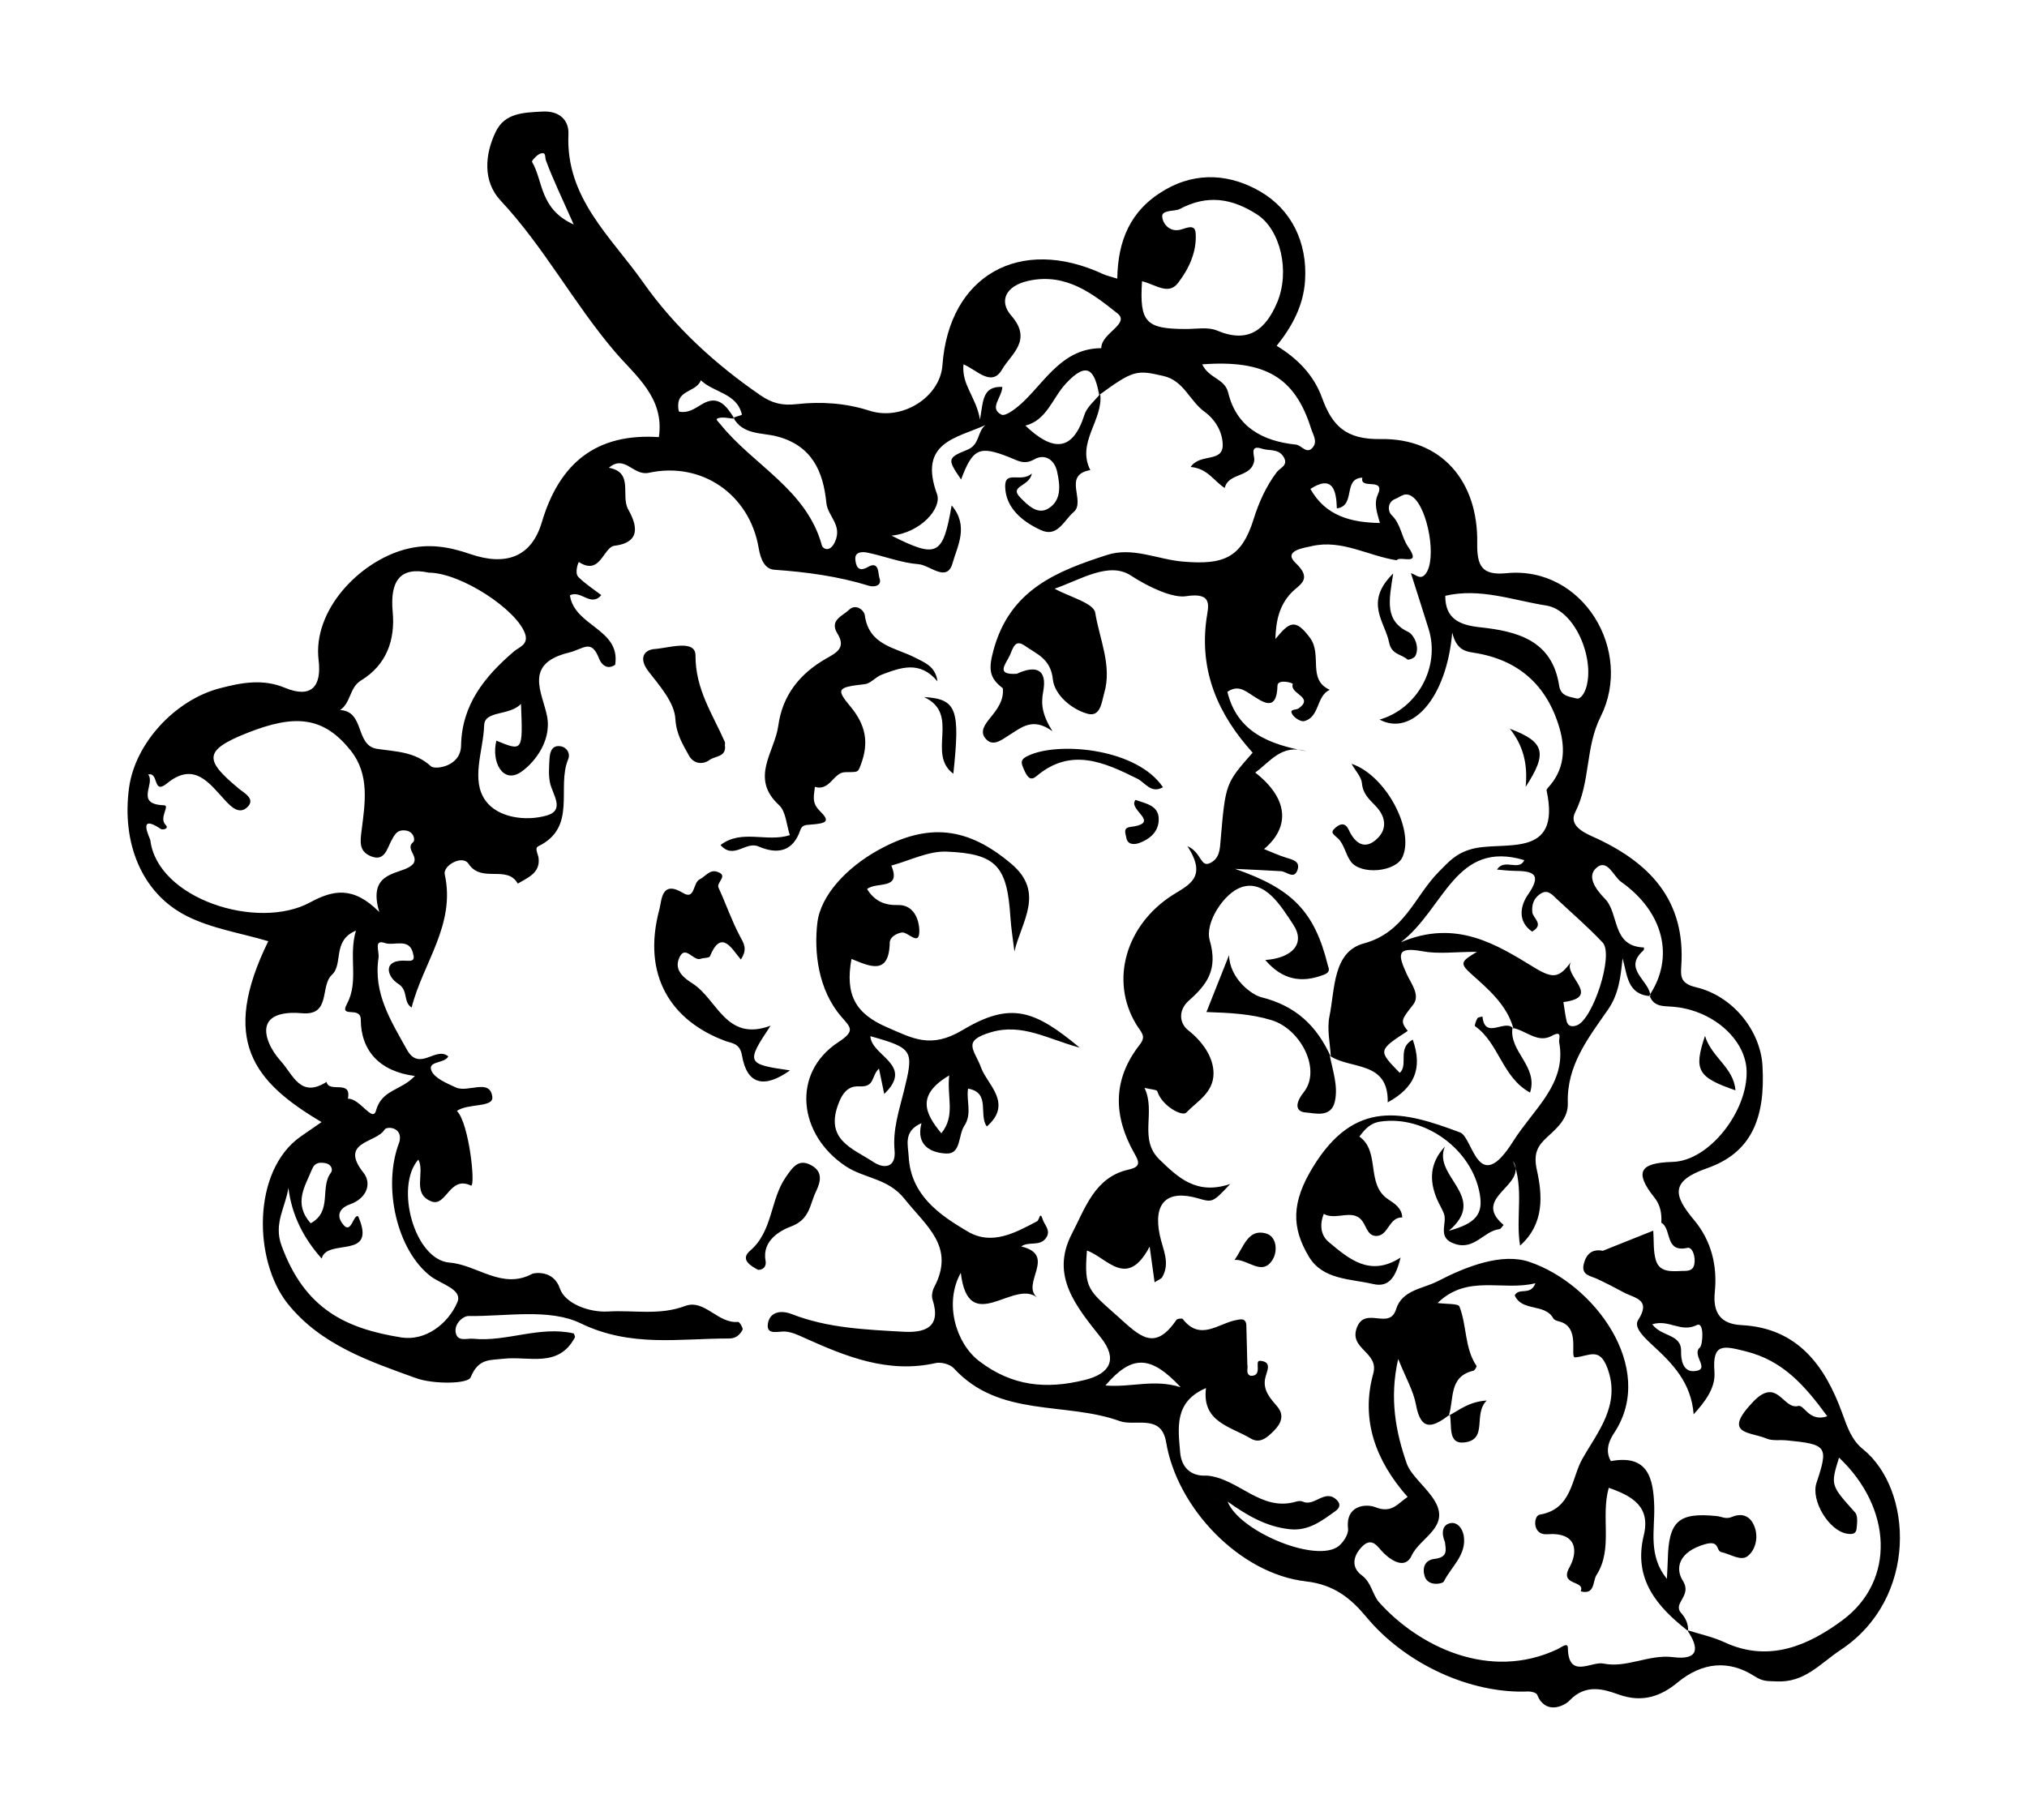 <?xml version="1.0" encoding="utf-8"?>
<!-- Generator: Adobe Illustrator 16.0.0, SVG Export Plug-In . SVG Version: 6.00 Build 0)  -->
<!DOCTYPE svg PUBLIC "-//W3C//DTD SVG 1.1//EN" "http://www.w3.org/Graphics/SVG/1.1/DTD/svg11.dtd">
<svg xmlns="http://www.w3.org/2000/svg" xmlns:xlink="http://www.w3.org/1999/xlink" xmlns:svg="http://www.w3.org/2000/svg" xmlns:dc="http://purl.org/dc/elements/1.1/" xmlns:cc="http://web.resource.org/cc/" xmlns:rdf="http://www.w3.org/1999/02/22-rdf-syntax-ns#" version="1.1" id="Layer_1" x="0px" y="0px" width="299px" height="268.5px" viewBox="0 0 299 268.5" enable-background="new 0 0 299 268.5" xml:space="preserve">
<path fill-rule="evenodd" clip-rule="evenodd" d="M147.92,101.532c-2.034-1.545-2.13-2.844-1.351-5.686  c2.433-8.876,9.332-11.587,16.732-13.975c3.769-1.216,7.443,0.657,11.16,0.978c6.031,0.521,8.664-0.526,10.448-6.23  c0.791-2.529,1.838-4.848,3.417-6.957c0.503-0.673,1.82-1.012,0.98-2.312c-0.773-1.196-2.105-0.801-3.154-1.154  c-1.921-0.647-1.052,1.089-1.137,1.719c-0.35,2.608-3.824,1.757-4.355,4.074c-1.605-1.003-2.525-2.895-5.03-3.096  c1.438-2.101,4.8-0.549,4.729-3.336c-0.051-1.952-1.172-3.719-2.694-4.823c-2.174-1.577-3.032-4.559-6.009-5.255  c-4.018-0.94-4.494-0.873-9.518,2.795c-0.639-3.482-1.643-5.221-4.926-1.673c-1.988,2.149-2.77,5.363-5.955,6.192  c3.974,3.782,6.939,3.964,8.717-1.625c0.366-1.151,1.525-2.05,2.318-3.065c0.482,3.875-3.539,7.164-1.461,11.246  c-4.202,0.737-0.572,4.601-2.476,6.213c-1.426,1.207-2.362,3.77-4.812,2.646c-2.705-1.241-5.209-3.252-5.273-6.43  c-0.049-2.466,2.388-0.492,3.941-1.936c-0.338,1.993-3.462,1.798-1.684,3.59c1.095,1.104,2.531,2.598,4.174,1.551  c1.926-1.227,1.668-3.461,1.227-5.426c-0.396-1.769-1.829-2.663-3.352-1.794c-1.489,0.849-2.426,0.201-3.617-0.276  c-4.5-1.8-5.463-1.35-7.19,3.25c-2.018-2.977-2.096-3.171,0.938-4.392c1.858-0.749,1.426-2.71,2.664-3.637  c-4.34,1.953-9.933,2.546-7.156,10.185c0.762,2.096-2.442,5.72-6.709,6.126c6.748,3.398,7.578,2.968,8.872-4.455  c2.605,3.063,0.802,6.071,0.15,8.465c-0.82,3.012-3.35,0.334-5.028,0.207c-2.542-0.194-5.018-1.181-7.546-1.708  c-0.733-0.153-1.902-0.163-1.783,1.027c0.077,0.769,0.313,1.989,1.853,1.095c1.699-0.986,1.487,1.048,1.702,1.616  c0.448,1.183-0.821,1.375-1.522,1.158c-4.563-1.409-9.225-2.037-13.979-2.369c-1.385-0.097-2.017-1.456-2.315-3.214  c-1.334-7.873-8.362-12.785-16.191-11.094c-2.346,0.507-3.526-2.755-5.907-0.741c3.704,0.68,1.719,4.058,2.844,6.124  c0.725,1.331,2.622,4.811-1.993,5.38c-1.713,0.211-2.058,4.475-5.274,2.409c-0.062-0.04-0.673,1.586-0.085,2.187  c0.999,1.02,2.241,1.801,3.394,2.693c-1.552,1.817-3.008-0.822-4.628,0.032c0.669,4.586,7.501,4.939,6.674,10.242  c-1.179,0.814-2.04-0.049-2.367-0.892c-1.164-2.997-2.246-1.448-4.482-0.899c-6.729,1.653-3.874,5.9-3.2,9.375  c0.765,3.941-2.279,7.24-3.963,8.311c-2.533,1.611-4.285-1.491-3.515-4.699c3.918,1.605,3.918,1.605,3.633-5.427  c-1.695,1.81-5.365,0.93-5.431,3.156c-0.111,3.73-2.026,8.047,0.214,11.137c1.792,2.471,5.861,3.082,9.011,2.175  c2.795-0.804,0.82-3.129,0.476-4.878c-0.222-1.125-0.126-2.327-0.063-3.489c0.055-1.013,0.363-2.069,1.668-1.841  c0.907,0.158,1.441,1.063,1.085,1.914c-1.746,4.172,1.389,10.014-4.404,12.831c-0.598,0.291-0.022,1.147,0.045,1.759  c0.242,2.198-1.594,2.862-3.072,3.751c-1.594-2.826-5.334-0.008-7.27-2.929c-0.911-1.375-3.787,0.279-3.505,1.557  c1.645,7.446-3.216,13.052-4.885,19.659c-1.321-0.862-0.406-2.521-1.995-3.52c-1.675-1.054-2.419-3.689,1.374-3.381  c1.196,0.098,0.935-0.599,0.844-1.026c-0.521-2.45-2.802-1.125-4.155-1.592c-1.716-0.591-0.803,1.19-0.951,2.19  c-0.778,5.248,1.818,9.267,4.184,13.532c1.852,3.339,4.253-0.546,6.107,0.999c-0.533,1.096-3.1,0.631-2.481,2.113  c0.474,1.135,2.258,1.843,3.587,2.468c1.773,0.833,5.059-1.403,5.389,1.399c0.189,1.607-3.56,0.91-5.226,2.063  c1.833,1.82,2.8,11.361,2.065,11.011c-3.18-1.521-3.603,3.219-5.845,2.334c-2.908-1.149-0.881-4.23-1.904-6.167  c-3.518,3.972-0.582,14.796,4.61,15.204c4.08,0.319,7.728,4.059,12.214,1.641c0.183-0.098,3.099-0.66,4.056,2.181  c0.722,2.143,4.177,3.565,7.157,3.388c3.758-0.223,7.526,0.613,11.299-0.809c2.875-1.084,4.849,2.653,7.838,2.342  c0.191-0.02,0.771,0.945,0.649,1.17c-0.385,0.714-0.978,1.284-1.958,1.281c-7.353-0.018-14.504,1.356-21.926-2.24  c-4.62-2.239-10.969-1.004-16.544-1.074c-0.817-0.01-2.197,1.189-1.864,2.542c0.316,1.284,1.64,0.718,2.544,0.808  c4.975,0.498,9.776-1.938,14.852-0.781c0.034,0.12,0.24,0.438,0.154,0.602c-2.424,4.548-6.803,2.71-10.468,3.129  c-2.046,0.232-3.744-0.088-4.892,2.734c-0.417,1.024-5.554,1.033-8.043,0.136c-6.926-2.497-14.104-4.924-18.959-11.007  c-5.042-6.317-5.285-19.573,1.909-24.637c0.962-0.677,1.934-1.338,3.094-2.139c-10.004-5.924-15.027-12.053-7.861-26.684  c-4.04-1.204-8.363-1.857-12.065-3.735c-6.605-3.351-9.582-10.76-8.467-18.922c0.896-6.554,6.784-12.948,13.417-14.668  c3.198-0.829,6.298-1.423,9.57-0.063c3.926,1.633,5.438-0.234,4.971-4.074c-0.893-7.342,5.977-14.534,12.795-16.355  c3.47-0.927,6.514-0.351,9.588,0.704c5.194,1.782,9.001,0.489,10.543-4.696c2.612-8.784,8.076-13.17,17.266-12.56  c0.86-5.838-3.47-9.063-6.457-12.561c-6.083-7.125-10.471-15.472-16.898-22.347c-2.604-2.785-2.366-6.743-0.69-10.177  c1.346-2.758,4.105-2.788,6.825-2.943c2.608-0.149,3.975,1.315,3.88,3.359c-0.434,9.389,6.327,15.166,10.998,21.808  c4.623,6.576,10.603,12.07,17.321,16.686c1.763,1.211,3.243,1.544,5.346,1.311c3.588-0.398,7.194-0.173,10.747,0.968  c4.856,1.559,10.417-2.04,10.755-6.704c0.958-13.225,11.389-19.149,23.68-13.461c0.598,0.277,1.262,0.41,2.109,0.677  c0.099-5.573,1.87-10.075,7.012-13.077c4.875-2.845,9.842-2.207,14.01,0.184c4.622,2.652,7.046,7.493,6.679,13.191  c-0.237,3.69-1.915,6.79-4.186,9.613c3.026,1.854,5.447,4.256,6.683,7.652c1.48,4.07,3.434,6.197,8.664,6.109  c8.963-0.15,14.37,6.209,14.234,15.304c-0.049,3.355,0.629,4.85,4.315,4.484c11.252-1.117,18.78,11.419,13.892,21.166  c-2.295,4.574-1.48,9.645-3.754,14.096c-0.957,1.874,1.127,2.947,2.553,3.585c8.355,3.736,13.816,9.355,13.086,19.244  c-0.115,1.565,0.056,2.489,2.177,2.991c5.47,1.293,9.509,6.436,9.811,11.578c0.463,7.892-1.749,12.885-8.188,15.129  c-5.508,1.92-4.91,4.049-1.895,7.649c2.522,3.012,3.447,6.711,3.049,10.603c-0.316,3.084,0.875,4.735,3.938,4.89  c8.363,0.421,12.362,6.118,14.851,12.968c0.766,2.107,1.388,3.982,3.075,5.342c7.343,5.919,8.198,21.996-3.31,29.613  c-3.012,1.992-5.289,4.854-9.463,4.639c-1.266-0.066-1.949,0.061-3.234-0.768c-3.764-2.427-7.689-2.098-11.357,0.934  c-2.455,2.029-5.187,3.016-8.657,1.777c-2.229-0.797-4.868-1.636-7.261,0.863c-0.898,0.938-3.623,2.087-4.789-0.843  c-0.117-0.294-0.865-0.495-1.309-0.477c-8.529,0.368-18.139-4.075-23.859-10.96c-2.32-2.795-4.804-4.813-8.932-5.282  c-9.757-1.11-19.01-10.798-20.629-20.542c-0.704-4.235-4.576-2.287-6.83-3.104c-8.027-2.908-17.749-0.455-24.471-7.781  c-0.552-0.602-1.876-0.965-2.694-0.781c-7.033,1.58-13.24-0.962-19.395-3.733c-0.913-0.411-1.733-0.813-2.759-0.915  c-0.978-0.097-2.882,0.644-2.59-1.18c0.262-1.637,1.791-2.073,3.552-1.385c5.264,2.057,10.859,2.276,16.401,2.59  c3.104,0.176,5.691-0.561,4.328-4.745c-0.175-0.536-0.022-1.317,0.253-1.841c3.143-5.963-1.181-8.98-4.379-13.008  c-2.439-3.071-5.893-2.985-8.655-4.807c-7.023-4.631-8.087-13.754-1.11-18.32c2.544-1.666,1.834-2.143,0.435-3.762  c-3.43-3.968-4.032-9.552-3.537-13.809c0.481-4.142,4.398-8.202,8.91-10.72c7.426-4.145,13.266-3.479,19.726,2  c4.984,4.229,1.475,8.494,0.438,12.913c-0.203-1.701-0.484-3.396-0.596-5.104c-0.486-7.437-2.027-9.327-9.405-9.627  c-2.686-0.109-5.436,1.327-8.156,2.058c1.54,3.69-2.182,2.314-3.575,3.466c1.105,1.789,2.633,2.417,4.51,2.356  c2.537-0.081,3.152,2.416,3.193,3.632c0.092,2.68-1.663,0.268-2.587,0.42c-0.925,0.152-1.762,0.768-1.775,1.48  c-0.092,4.944-2.992,3.492-5.644,2.418c-0.972,5.355,0.613,8.098,5.326,10.122c3.674,1.578,6.354,3.19,11.065,0.373  c7.149-4.276,10.647-2.905,17.277,2.597c-4.753-1.283-8.498-3.646-13.116-2.27c-4.361,1.3-2.398,2.547-1.399,5.305  c0.851,2.349,4.721,5.205,0.813,8.593c-1.268-1.751,0.609-4.993-2.77-5.587c-0.296,1.828,0.647,3.662-0.565,5.512  c-0.892,1.361-0.466,4.133-2.59,4.066c-2.135-0.068-4.617-1.072-3.716-4.479c-2.718,1.175-1.975,3.256-1.889,4.895  c0.297,5.674,4.46,8.6,8.729,11.101c3.566,2.09,6.995,0.171,10.214-1.524c0.349-0.184,0.409-1.633,0.849-0.223  c0.245,0.785,1.213,1.563,0.497,2.641c-0.916,1.379-2.548,0.476-3.687,1.299c5.358,1.279-0.134,5.479,2.359,7.539  c-3.469-2.803-10.132,5.89-11.273-3.65c-2.505,4.482-0.712,10.404,2.708,13.02c4.884,3.734,9.913,4.195,15.623,2.775  c3.764-0.936,4.799-3.101,2.375-6.182c-3.576-4.545-7.586-9.123-4.318-15.381c1.963-3.759,3.364-8.359,8.387-9.467  c1.895-0.418,1.49-1.215,0.813-2.416c-3.1-5.489-3.219-10.865,0.805-16.003c1.014-1.294,0.246-1.747-0.521-3.013  c-3.94-6.504-1.473-14.692,5.359-19.057c2.361-1.508,5.229-2.574,2.188-7.234c2.138,0.945,1.896,3.248,3.402,2.482  c1.371-0.695,1.395-2.022,1.512-3.407c0.709-8.34,0.744-8.337,4.717-12.856c-5.064-5.6-7.877-11.943-6.813-19.713  c0.25-1.827,1.076-4.01-3.032-3.367c-1.909,0.298-5.425-1.287-8.121-3.053c-3.227-2.113-7.46,0.635-11.242,1.942  c2.181,1.215,5.759,2.112,5.989,3.547c0.627,3.892,2.51,7.807,1.325,11.857c-0.358,1.224-0.522,3.57-2.429,3.053  c-2.469-0.669-4.92-2.867-5.146-5.075c-0.315-3.059-2.397-3.737-4.149-4.974c-1.493-1.054-1.754,0.49-2.223,1.471  c-0.628,1.314-2.096,2.879,1.054,2.674C149.293,100.115,148.607,100.823,147.92,101.532z M108.348,61.776  c-0.811-0.051-1.684-0.304-2.413-0.083c-0.503,0.152,0.035,0.53,0.315,0.879c4.864,6.072,12.743,9.63,14.996,17.926  c0.117,0.431,1.156,1.092,1.911-0.544c1.155-2.503-1.065-3.782-1.261-5.763c-0.453-4.573-2.074-8.473-7.363-9.828  c-2.151-0.551-4.961-0.182-6.362-2.748c0.443-0.15,1.284-0.391,1.273-0.437c-0.735-3.202-4.149-3.231-6.059-5.075  c-0.608,1.597-2.967,1.423-3.311,3.253c-0.086,0.456-0.01,1.349,0.122,1.375c1.255,0.244,2.229-0.4,3.281-1.055  C105.984,58.117,107.196,59.967,108.348,61.776z M213.854,208.693c-2.298,1.736-4.219,2.742-4.983-1.447  c-0.377-2.059-1.514-3.979-2.625-6.76c-1.341,5.875-0.328,10.848,1.256,15.419c0.625,1.806,3.039,3.613,4.191,5.618  c2.193,3.813-2.251,5.328-3.463,7.97c-0.891,1.941-2.752,0.952-4.115-0.358c-0.849-0.815-1.671-2.521-3.196-0.967  c-1.301,1.324-1.688,3.021-0.041,4.239c1.458,1.077,1.538,2.847,2.585,4.012c5.758,6.405,16.208,11.661,26.311,6.869  c0.543-0.258,1.488-1.052,1.5-0.188c0.066,4.687,3.47,1.953,5.238,2.32c3.431,0.713,6.727-1.397,10.281-0.945  c3.84,0.488,3.877-1.353,2.082-3.986c1.848,0.59,3.781,0.992,5.527,1.803c6.578,3.053,12.398,0.414,17.342-3.234  c7.9-5.832,7.387-16.591-0.469-24.017c-1.273,4.103-1.236,4.069,2.367,8.091c0.435,0.484,0.304,1.594,0.221,2.393  c-0.082,0.797-0.667,0.858-1.45,0.728c-2.628-0.438-5.329-4.884-4.464-7.487c1.789-5.389,1.577-5.692-4.438-6.275  c-0.986-0.096-2.086,0.106-2.944-0.266c-2.37-1.023-6.604-0.559-1.983-5.405c3.624-3.8,4.403,1.204,6.677,0.598  c0.879-0.234,1.593,2.433,4.281,1.522c-3.349-4.559-6.521-8.215-12.053-9.587c-3.177-0.787-4.936-1.301-4.594,2.995  c0.189,2.385-1.309,4.353-3.067,6.307c-0.354-4.703-3.146-7.509-5.966-10.111c-1.26-1.165-2.932-2.699-2.228-3.787  c1.999-3.092-0.521-3.227-2.103-4.083c-1.289-0.699-2.597-1.372-3.926-1.995c-0.984-0.461-2.376-0.541-1.993-2.172  c0.339-1.447,1.195-2.299,2.822-1.982l7.438-2.97c0.108,1.466-0.029,3.005,0.387,4.377c0.533,1.764,2.236,1.642,3.733,1.573  c0.78-0.035,1.697,0.125,1.933-0.985c0.229-1.073-0.275-2.59-1.007-2.427c-3.414,0.761-2.276-2.84-3.862-3.711  c0.094-1.353-0.147-2.626-1.01-3.706c-3-3.755-2.197-5.132,2.682-5.263c5.43-0.146,11.09-7.521,10.912-13.423  c-0.142-4.757-5.186-9.116-11.085-9.483c-1.372-0.085-2.683-0.029-3.246-1.674c3.728-5.58,2.114-12.277-4.157-16.717  c-1.187-0.84-2.069-3.568-3.725-2.035c-1.301,1.203-0.184,2.99,1.33,4.531c2.116,2.153,0.945,7.014,5.754,7.168  c-0.027,0.148-0.002,0.355-0.091,0.434c-3.15,2.781,0.987,4.456,1.018,6.748c-3.43-0.256-3.384-3.134-4.095-5.58  c-0.288,2.738-0.55,5.26-2.148,7.563c-2.893,4.165-6.115,8.235-5.928,13.786c0.072,2.166-1.449,3.578-2.934,4.92  c-1.486,1.344-2.189,2.443-1.631,4.96c0.814,3.669,1.158,7.911-2.479,11.153c-0.691-4.244,0.644-8.425-1.044-12.508  c2.3,3.673-6.285,5.342-1.384,9.457c-0.208,0.216-0.395,0.592-0.625,0.621c-2.312,0.283-3.646,3.111-6.521,2.191  c-2.794-0.893-1.102-3.016-1.662-4.492c-0.281-0.74-0.723-1.42-1.031-2.152c-1.168-2.773-1.031-5.368,1.186-7.734  c-1.924,4.427,6.53,7.387,0.574,12.429c4.086-1.11,5.07-2.532,4.564-5.43c-1.158-6.628-8.129-11.643-14.668-10.682  c-1.526,0.225-2.291,1.155-3.09,2.21c3.166,2.275,0.865,7.064,4.299,9.293c0.884,0.573,1.976,1.286,2.023,2.639  c-1.977-0.051-2.025,2.65-3.752,2.729c-1.346,0.062-1.506-1.373-2.176-2.244c-1.404-1.828-3.85,0.021-5.644-1.009  c-0.628,1.53-0.48,3.14,0.708,4.134c3.008,2.514,6.098,5.221,10.622,2.307c-0.665,2.592-1.532,4.494-4.051,3.908  c-3.376-0.787-7.423-0.615-9.474-4.031c-2.621-4.365-2.545-8.061,0.561-13.168c6.231-10.247,13.389-8.301,21.746-5.16  c1.912,0.719,2.6,9.614,7.826,1.293c2.994-4.768,7.95-8.479,6.775-14.639c-0.086-0.453,0.574-1.818-1.088-0.906  c-2.097,1.15-3.836-0.842-5.793-1.172l0.162,0.164c-0.947-3.564-3.778-5.916-6.248-8.133c-1.834-1.646-1.406-1.873,0.838-3.26  c-3.189,0-5.687,0.359-8.035-0.081c-3.955-0.742-3.567,0.604-2.301,3.392c0.6,1.322,2.025,3.074,0.944,4.469  c-1.69,2.182-1.998,2.391-0.813,3.891c-4.399,2.88-4.399,2.88-1.172,6.19c1.316-1.237-0.434-3.631,1.916-4.907  c1.501,4.295,0.231,7.105-3.695,9.259c0.132-6.239-5.54-4.798-8.547-6.888l0.152,0.156c-0.095-1.984-0.59-4.052-0.202-5.938  c0.825-4.008,0.475-9.545,5.087-10.786c5.982-1.61,7.482-6.948,11.005-10.519c1.516-1.537,2.515-2.724,4.836-3.386  c4.665-1.33,13.345,1.708,11.103-8.659c-0.024-0.112,0.098-0.286,0.194-0.39c2.407-2.582,2.638-5.631,1.71-8.812  c-1.859-6.376-6.103-10.125-12.703-11.124c-1.321-0.2-2.536-0.535-3.12-2.973c-0.824,9.706-5.971,15.38-10.716,12.847  c5.604-1.615,8.965-7.792,7.244-13.341c-0.856-2.759-1.748-5.508-2.623-8.262c0.707,0.171,1.383,1.072,2.144,0.131  c1.735-2.148,0.36-9.635-1.828-11.34c-1.161-0.904-1.798-0.047-2.573,0.236c-1.252,0.457-1.17,1.849-0.582,2.414  c1.391,1.335,1.432,3.244,2.432,4.675c2.094,2.995-1.246,1.229-1.689,1.982c-4.178-0.636-8.076-3.094-12.479-2.099  c-1.219,0.275-4.338,0.682-2.441,2.489c2.602,2.479,0.553,3.165-0.623,4.408c-1.74,1.84-2.262,4.013-2.353,6.819  c2.005-2.417,2.899-3.188,5.12-0.153c1.843,2.518-0.453,6.123,2.899,7.646c-2.022,0.94-1.45,4.01-3.761,4.621  c-0.452,0.12-1.28-0.378-1.629-0.828c-0.794-1.027,0.402-0.761,0.801-1.048c2.373-1.709-1.367-2.12-0.861-3.591  c0.066-0.191-2.234-0.798-2.259,0.231c-0.095,3.962-2.171,2.427-3.738,1.415c-1.206-0.779-2.165-1.507-3.651-0.501  c1.446,5.951,6.176,7.745,11.661,8.763c-3.688-1.109-5.319,1.541-7.554,3.144c4.807,3.76,5.266,7.944,1.3,11.288  c1.12,0.445,2.147,0.927,3.222,1.26c0.952,0.295,2.134,0.521,1.727,1.775c-0.498,1.534-1.599,0.282-2.45,0.23  c-2.259-0.137-4.521-0.231-6.782-0.343c8.387,2.906,11.719,6.217,13.694,14.234c0.082,0.335,0.503,0.957-0.546,1.367  c-3.379,1.321-6.19,0.753-8.683-2.154c4.021-0.295,5.97-2.45,4.118-5.238c-1.761-2.652-4.137-6.706-7.66-5.497  c-2.557,0.878-5.398,5.235-4.655,7.813c1.251,4.342-0.382,6.522-3.093,8.927c-1.553,1.378-1.408,3.311-0.094,4.346  c2.146,1.69,3.742,3.976,3.75,6.354c0.01,2.889-2.48,4.186-4.031,5.816c-0.564,0.596-3.572-0.947-4.27-3.175  c-0.07-0.22-0.823-0.226-1.879-0.481c1.723,3.623-0.936,7.539,2.226,10.59c2.745,2.649,5.458,5.269,10.425,3.585  c-2.592,2.747-2.592,2.747-4.76,2.118c-4.551-1.321-6.67,0.633-5.627,5.493c0.445,2.07,1.558,4.009,0.359,6.12  c-0.17,0.3-0.627,0.438-1.136,0.772c-0.224-1.612-0.404-2.923-0.729-5.268c-3.357,6.394-6.29,1.608-9.25,0.59  c-0.456,5.675,0.238,5.853,4.543,9.712c3.222,2.887,5.417,5.271,8.657,0.511c0.124-0.183,0.827-0.257,0.931-0.125  c2.588,3.33,5.254,0.64,7.895,0.157c0.591-0.107,1.378-0.353,1.486,0.697l0.148,5.861c0.141,0.572-0.309,1.332,0.469,1.666  c1.93,0.07,0.452-2.302,1.428-2.216c1.877,0.166,0.923,1.573,0.726,2.622c-0.335,1.777,0.776,2.918,1.815,4.16  c1.024,1.225,0.586,2.428-0.494,3.516c-0.984,0.994-2.064,1.99-3.446,1.163c-2.965-1.774-7.237-2.413-6.597-7.435  c-4.734,2.014-4.112,5.896-3.811,9.485c0.18,2.122,1.482,3.573,3.916,3.425c0.723,1.524,0.212,4.042,3.086,3.836  c1.653,4.249,12.398,8.877,16.077,6.77c0.848-0.485,1.786-1.895,1.687-2.765c-0.404-3.518,2.693-3.712,4.033-3.179  c2.472,0.982,3.33-0.604,4.754-1.514c-4.696-5.299-6.961-11.364-5.07-18.195c0.895-3.229-3.706-3.605-2.385-6.869  c1.244-3.073,4.785,0.502,5.748-2.615c0.891-2.881,3.957-3.012,6.15-4.149c4.231-2.196,9.45-4.206,13.486-2.857  c9.638,3.222,18.739,15.629,12.639,25.083c-0.529,0.82-1.639,2.479-0.594,4.318c5.426-1.008,6.299,2.418,6.404,6.766  c0.084,3.461-0.924,7.15,1.864,10.604c0.058-1.195,0.116-2.01,0.135-2.825c0.126-5.687,1.573-7.011,7.206-6.439  c0.752,0.077,1.357,0.508,2.254,0.128c1.664-0.706,2.918-0.002,3.434,1.743c0.465,1.576-0.082,3.276-1.156,4.068  c-0.998,0.736-2.54-0.348-3.842-0.622c-0.826-0.175-0.158-1.824-2.446-1.155c-3.798,1.111-4.43,3.493-3.218,5.406  c1.395,2.201-1.549,3.271-0.27,4.721c0.725,0.82,1.063,1.641,1.04,2.676c-4.589-3.584-8.119-7.658-6.549-14.104  c1.032-4.236-1.622-5.791-5.159-7.031c-1.229,4.331,0.686,8.999-1.822,12.89c-0.561,0.869-0.186,2.961-2.319,2.381  c0.714-1.673-3.199-0.769-1.669-3.512c1.302-2.332,1.174-5.25-3.281-4.908c-2.215,0.17-2.053-2.73-1.092-2.893  c4.782-0.803,4.679-5.351,6.248-8.156c2.229-3.986,5.781-7.982,3.727-13.48c-1.161-3.105-2.634-1.771-4.725-1.561  c-0.937,0.094,0.91-4.513-2.404-5.308c-0.308-0.073-0.719-0.214-0.848-0.45c-1.225-2.251-4.612-0.938-5.689-3.394  c0.646-1.222,2.336,0.125,3.055-1.789c-4.838,1.206-10.022-1.386-14.427,2.915c1.362,0.193,3.031,0.059,3.213,0.516  c1.121,2.817,0.731,6.092,2.522,8.764c0.067,0.101-0.253,0.666-0.463,0.716c-3.693,0.866-2.805,4.219-3.637,6.631L213.854,208.693z   M55.947,134.551c-1.705-5.727,2.428-5.51,4.367-6.605c2.21-1.249-0.745-2.602,0.615-3.686c0.385-0.306,0.111-1.577-1.081-1.735  c-1.269-0.168-1.633,0.588-2.139,1.538c-0.629,1.182-1.002,3.15-3.097,2.215c-1.654-0.738-1.49-2.049-1.276-3.743  c0.505-4.008,1.228-8.235-1.591-11.788c-4.037-5.09-8.271-5.386-15.236-2.632c-6.623,2.619-6.312,4.055-1.229,8.273  c0.745,0.618,2.448,1.473,1.219,2.674c-1.173,1.146-2.335,0.057-3.316-1.011c-2.322-2.528-4.546-5.752-8.554-2.476  c-2.142,1.75-1.155-1.724-2.769-1.311c1.104,1.372-2.046,4.388,2.332,4.537c0.938,0.032-0.797,1.837,0.238,2.894  c0.576,0.588-0.446,0.774-0.702,0.604c-3.605-2.413-1.589,1.35-1.551,1.66c1.059,8.643,15.806,13.375,23.559,9.175  C49.097,131.313,52.079,130.656,55.947,134.551z M63.223,84.479c-4.185-0.917-5.719,1.211-5.297,5.785  c0.382,4.148-0.901,7.826-4.68,10.128c-1.714,1.044-1.483,3.326-3.089,4.362c3.673,0.149,2.21,5.226,5.451,5.721  c2.792,0.426,5.571,0.385,7.974,2.582c0.57,0.521,4.373,0.077,4.43-3.063c0.11-6.043,3.488-10.199,7.807-13.897  c0.716-0.613,2.172-0.99,1.641-2.582C76.285,89.996,68.038,84.502,63.223,84.479z M42.542,175.236  c-0.424,2.869-2.211,5.249-1.021,8.506c3.419,9.357,9.426,12.246,17.666,13.57c3.55,0.57,6.9-1.99,8.272-5.18  c0.827-1.922-2.385-2.667-3.92-3.84c-4.999-3.814-7.152-13.24-4.661-19.727c0.163-0.423,0.162-1.069-0.053-1.445  c-0.5-0.871-1.842-0.896-2.12-0.443c-1.205,1.959-6.746,1.709-3.09,6.332c1.258,1.59,0.505,3.789-2.011,4.67  c-1.065,0.373-2.122,1.27-1.198,2.686c1.42,2.178,1.681-1.401,2.441-0.895c2.822,6.51-4.622,3.094-5.393,6.209  C44.804,182.703,43.037,179.303,42.542,175.236z M168.459,41.494c-0.391,6.064,0.563,7.035,6.484,7.043  c1.541,0.002,3.263-0.33,4.588,0.231c4.639,1.964,7.176-0.168,8.854-4.13c1.95-4.606,0.487-10.77-2.943-12.989  c-3.672-2.375-7.329-3.008-11.457-0.794c-0.572,0.308-2.555,0.112-2.551,1.01c0.005,0.998,0.975,2.413,2.639,2.031  c0.898-0.206,2.194-0.952,2.296,0.507c0.189,2.729-0.987,5.247-2.6,7.343C172.344,43.597,170.502,41.991,168.459,41.494z   M231.777,141.848c-1.441,2.012,4.717,5.217-1.162,5.988c0.15,0.922,0.259,1.854,0.463,2.764c0.184,0.824,0.785,0.923,1.5,0.677  c2.377-0.819,5.51-10.427,3.832-12.218c-2.129-2.274-4.51-4.312-6.787-6.445c-0.713-0.666-1.363-1.52-2.514-0.674  c-0.904,0.664-1.16,1.526-1.086,2.604c0.063,0.918,1.85,1.816-0.025,2.892c-2.295-1.583-1.625-3.989-0.635-5.407  c2.253-3.225,0.648-3.525-2.052-3.554c-0.8-0.008-1.599-0.117-2.489-0.186c1.078-1.723,3.243,0.32,4.028-1.395  c-10.201-3.037-11.736,7.132-18.218,12.118c8.192-3.47,14.141,0.345,19.688,3.726C229.11,144.438,230.014,144.293,231.777,141.848z   M52.503,137.293c-3.55,1.486-1.817,4.916-3.546,6.523c-1.796,1.672-0.083,6.057-4.431,5.664c-2.04-0.184-4.597,0.018-5.154,1.804  c-0.457,1.464,0.598,3.659,2.022,5.23c1.873,2.067,2.901,5.551,6.777,3.101c0.357,1.705,3.731-0.422,3.149,2.478  c1.773-0.071,3.644,3.556,4.137,1.766c0.874-3.17,3.666-2.901,5.736-5.122c-5.188-0.664-7.957-3.722-7.974-8.313  c-0.007-2.092-3.241-0.096-2.039-2.33C52.982,144.744,51.365,141.141,52.503,137.293z M147.853,57.079  c-0.071,1.613-2.011,3.147-0.131,4.094c0.628,0.316,2.377-1.074,3.317-1.989c3.363-3.274,5.836-7.786,11.411-7.819  c-0.049-2.204,4.325-3.591,2.37-5.143c-3.602-2.857-7.522-5.971-13.008-4.819c-3.543,0.744-4.486,3.059-2.639,5.165  c3.196,3.644-0.063,5.692-1.353,7.93c-1.543,2.678-3.735,0.065-5.701-0.749c-0.286,3.096,1.852,4.749,2.439,8.151  C145.048,59.062,144.912,56.977,147.853,57.079z M213.191,87.896c-0.018,3.46,2.2,4.33,5.121,4.643  c5.539,0.593,10.651,1.937,11.677,8.622c0.249,1.619,1.594,1.605,2.536,1.876c0.64,0.184,1.211-0.785,1.46-1.63  c1.278-4.337-1.698-11.421-5.901-12.075C223.209,88.575,218.346,86.693,213.191,87.896z M129.655,157.646  c-1.156,1.078-0.565,2.758-2.87,2.623c-1.2-0.069-2.221,0.396-2.996,2.281c-2.294,5.578,1.95,6.838,5.035,8.873  c1.675,1.105,3.365,0.783,3.132-1.708c-0.285-3.058,0.668-5.883,1.367-8.708c1.493-6.033,1.435-6.353-4.933-8.14  c0.121,2.944,6.554,4.192,2.041,8.524C130.138,159.982,129.896,158.814,129.655,157.646z M177.34,53.752  c1.001,2.126,3.311,2.048,3.836,4.196c1.238,5.073,5.078,7.139,9.982,7.644c0.861,0.089,1.634,1.571,2.541,0.345  c0.647-0.875-0.015-1.79-0.314-2.742C191.033,55.724,186.686,53.05,177.34,53.752z M193.297,72.131  c2.241,4,5.994,4.952,10.252,5.026c-0.371-1.379-0.938-2.797-0.321-4.159c1.22-2.699-2.704-0.636-2.266-2.53  c-2.944,0.12-0.906,4.148-3.766,4.537C197.125,72.283,196.553,70.025,193.297,72.131z M163.058,204.396  c3.821,0.328,7.109-0.992,11.099,0.258C169.721,199.891,166.962,199.848,163.058,204.396z M45.824,180.469  c3.246-1.75,1.328-5.26,2.979-7.449c0.381-0.506,0.005-1.285-0.792-1.42c-0.81-0.137-1.553-0.141-1.969,0.872  C44.987,175.035,43.232,177.521,45.824,180.469z M243.719,195.367c1.355,1.881,4.318,1.393,4.256,3.98  c-0.035,1.428,0.357,3.02,1.883,2.935c2.656-0.148-0.439-2.356,0.893-3.497c0.441-0.377,0.674-3.854-0.451-3.301  C247.918,196.656,246.264,194.602,243.719,195.367z M84.628,33.121c-1.775-4.004-3.065-6.667-4.091-9.43  c-0.208-0.56,0.076-1.31-0.809-1.037c-0.519,0.161-1.33,1.089-1.252,1.22C80.142,26.668,79.556,30.827,84.628,33.121z   M140.02,158.653c-4.864,2.885-3.619,5.577-1.165,8.538C140.99,164.582,139.64,161.794,140.02,158.653z M135.032,97.04  c-2.945-1.521-6.871-1.804-7.464-6.267c-0.102-0.768-1.342-1.775-2.343-0.796c-0.922,0.902-2.936,1.503-1.695,3.499  c1.315,2.114-0.159,2.821-1.686,3.694c-3.855,2.202-6.425,5.394-7.043,9.908c-0.531,3.875-4.238,7.699,0.108,11.695  c1.036,0.953,1.102,2.959,1.598,4.434c-3.406,1.103-7.109-0.936-10.224,1.46c1.928,2.21,3.722-0.601,5.588,0.204  c2.763,1.192,5.063,0.829,6.175-2.389c0.26-0.751,0.716-0.773,1.468-0.825c2.626-0.181,2.903-0.547,1.395-2.042  c-1.26-1.248-0.801-2.301-0.71-3.531c2.195,0.686,2.758-2.123,4.428-2.162c2.022-0.048,1.89,0.119,2.379-1.189  c1.191-3.184,0.701-5.781-1.558-8.495c-2.205-2.649-1.889-2.84,2.126-3.306c0.862-0.1,1.589-1.059,2.466-1.389  c2.794-1.054,5.645-2.151,8.245,0.976C138.003,98.341,136.449,97.772,135.032,97.04z M102.184,145.112  c-1.165-0.745-2.719-1.854-2.063-3.618c0.875-2.352,2.13,0.371,3.227-0.041c0.453-0.17,1.264-0.103,1.372-0.365  c1.69-4.121,3.225-1.099,4.56,0.467c1.056-1.578,0.401-2.426-0.173-3.514c-1.2-2.273-2.036-4.736-3.116-7.078  c-0.375-0.813,1.544-1.772-0.189-2.348c-1.141-0.379-1.733,0.693-2.585,1.107c-1.047,0.511-0.67,3.104-2.455,2.02  c-3.232-1.967-3.146,1.113-3.492,2.395c-2.655,9.855,1.811,16.508,9.733,19.439c0.935,0.346,2.137,0.301,2.449,2.14  c0.727,4.28,3.257,4.925,7.081,2.194c-6.426-0.914-6.524-1.096-2.863-6.592C107.085,153.765,105.834,147.448,102.184,145.112z   M106.922,109.462c-1.796-4.107-4.35-7.746-4.329-12.75c0.01-2.448-3.945-1.109-6.003-0.965c-1.629,0.113-2.399,1.399-0.953,3.274  c1.661,2.151,3.839,4.595,3.985,7.021c0.138,2.291,1.095,3.777,2.024,5.455c0.637,1.149,1.965,1.389,3.022,0.615  c0.82-0.6,2.513-0.418,2.261-2.161C106.93,109.791,106.983,109.602,106.922,109.462z M112.926,185.983  c-0.558-3.024,2.303-4.496,3.744-5.036c2.822-1.059,2.756-3.223,3.692-5.158c0.765-1.582,0.958-2.941-0.638-3.846  c-1.897-1.075-2.746,0.178-3.826,1.738c-2.319,3.354-1.873,7.938-5.257,10.84c-1.501,1.287,0.054,2.222,1.196,2.82  C112.84,187.31,113.04,186.601,112.926,185.983z M146.09,105.876c-0.788,0.968-1.575,2.023-0.761,3.029  c1.114,1.376,2.401,0.238,3.464-0.409c1.824-1.109,3.461-2.767,6.448-0.625c-1.53-2.458-1.706-3.992-1.356-5.872  c0.627-3.363-1.174-3.865-3.904-2.594c-0.687,0.709-1.374,1.417-2.061,2.126C148.117,103.316,147.092,104.643,146.09,105.876z   M152.053,111.32c-1.673,0.678-1.479,1.13-1.006,2.22c0.58,1.336,1.051,1.636,1.87,0.945c5.062-4.265,9.968-2.026,14.802,0.368  c1.252,0.62,2.052,2.285,3.827,1.285C167.76,110.513,156.688,109.44,152.053,111.32z M140.626,114.145  c1.018-9.519,0.512-11.022-4.326-11.311C141.744,105.36,136.638,111.199,140.626,114.145z M166.695,122.008  c-1.092,0.137-0.635,1.022-0.565,1.522c0.16,1.153,1.222,1.086,1.909,0.839c1.418-0.51,2.668-1.48,2.857-3.063  c0.289-2.43-1.733-2.713-3.398-3.296C166.276,119.49,171.461,121.409,166.695,122.008z M181.086,221.527  c2.791,1.994,5.691,3.725,9.218,4.082c2.727,0.275,4.706-1.255,6.71-2.703c0.504-0.365,0.856-0.937,0.186-1.601  c-1.764-1.745-3.295,1.03-5.015,0.229c-0.272-0.127-0.679-0.096-0.983-0.006c-5.232,1.566-8.539-3.468-13.201-3.838  C178.723,219.216,178.212,221.733,181.086,221.527z M196.303,155.89c-2.061-4.515-5.09-7.479-10.245-8.771  c-1.478-0.371-4.678-2.785-4.763-6.21c-1.076,2.71-2.153,5.42-3.335,8.396c3.515,0.113,6.609,0.277,9.606,1.197  c4.324,1.328,7.376,7.305,4.76,10.615c-1.482,1.875-1.081,2.92,0.297,3.006c1.277,0.08,3.756,0.876,4.293-1.672  c0.483-2.295-0.332-4.492-0.76-6.711C196.156,155.74,196.309,155.896,196.303,155.89z M200.9,115.563  c0.131,1.536,1.074,2.368,1.986,3.309c1.496,1.542,1.805,3.359,0.282,4.833c-1.823,1.765-3.286,0.737-4.208-1.263  c-0.49-1.063-1.179-0.995-1.926-0.37c-0.926,0.773-0.343,0.983,0.351,1.64c0.884,0.838,1.104,2.333,1.853,3.368  c1.498,2.07,6.688,1.559,7.66-0.672c1.76-4.034-2.499-12.055-7.536-13.729C199.977,113.773,200.822,114.636,200.9,115.563z   M223.263,151.803c-1.114-1.662-4.243,1.736-4.585-1.839c-0.258,0.083-0.645,0.091-0.747,0.267c-0.208,0.352-0.461,1.081-0.349,1.16  c3.54,2.49,3.994,7.562,8.115,9.793c1.234-3.887-3.125-6.053-2.59-9.539C223.107,151.645,223.27,151.809,223.263,151.803z   M204.91,94.804c0.35,1.774,1.801,1.686,2.697,2.485c0.142,0.127,1.003-0.197,1.161-0.504c0.737-1.431-0.301-3.197-0.976-3.518  c-3.548-1.682-2.936-4.543-2.282-8.658C201.164,88.857,204.309,91.746,204.91,94.804z M187.738,185.809  c0.746-1.248,0.611-3.424-1.057-3.859c-2.621-0.686-3.237,2.061-4.576,3.924C184.068,185.707,186.197,188.385,187.738,185.809z   M251.502,152.822c-1.701,5.076-1.09,6.105,4.496,8.033C255.719,157.447,252.469,156.011,251.502,152.822z M222.715,107.511  c1.926,2.411,2.68,5.137,2.33,8.578C228.307,111.087,227.861,109.432,222.715,107.511z M211.578,229.986  c-1.449,0.171-1.805,1.387-1.419,2.572c0.505,1.552,2.64,1.115,2.819,0.755c1.098-2.202,3.426-3.954,2.925-6.8  c-0.18-1.021-0.931-2.004-1.952-1.807c-1.237,0.239-1.359,1.49-0.805,2.818C213.249,228.609,213.674,229.738,211.578,229.986z   M213.861,208.684c0.369,1.604-0.377,4.434,2.18,4.113c3.508-0.439,1.203-4.148,3.261-6.182c-2.694,0.186-4.051,1.436-5.604,2.235  C213.697,208.851,213.854,208.693,213.861,208.684z"/>
</svg>
